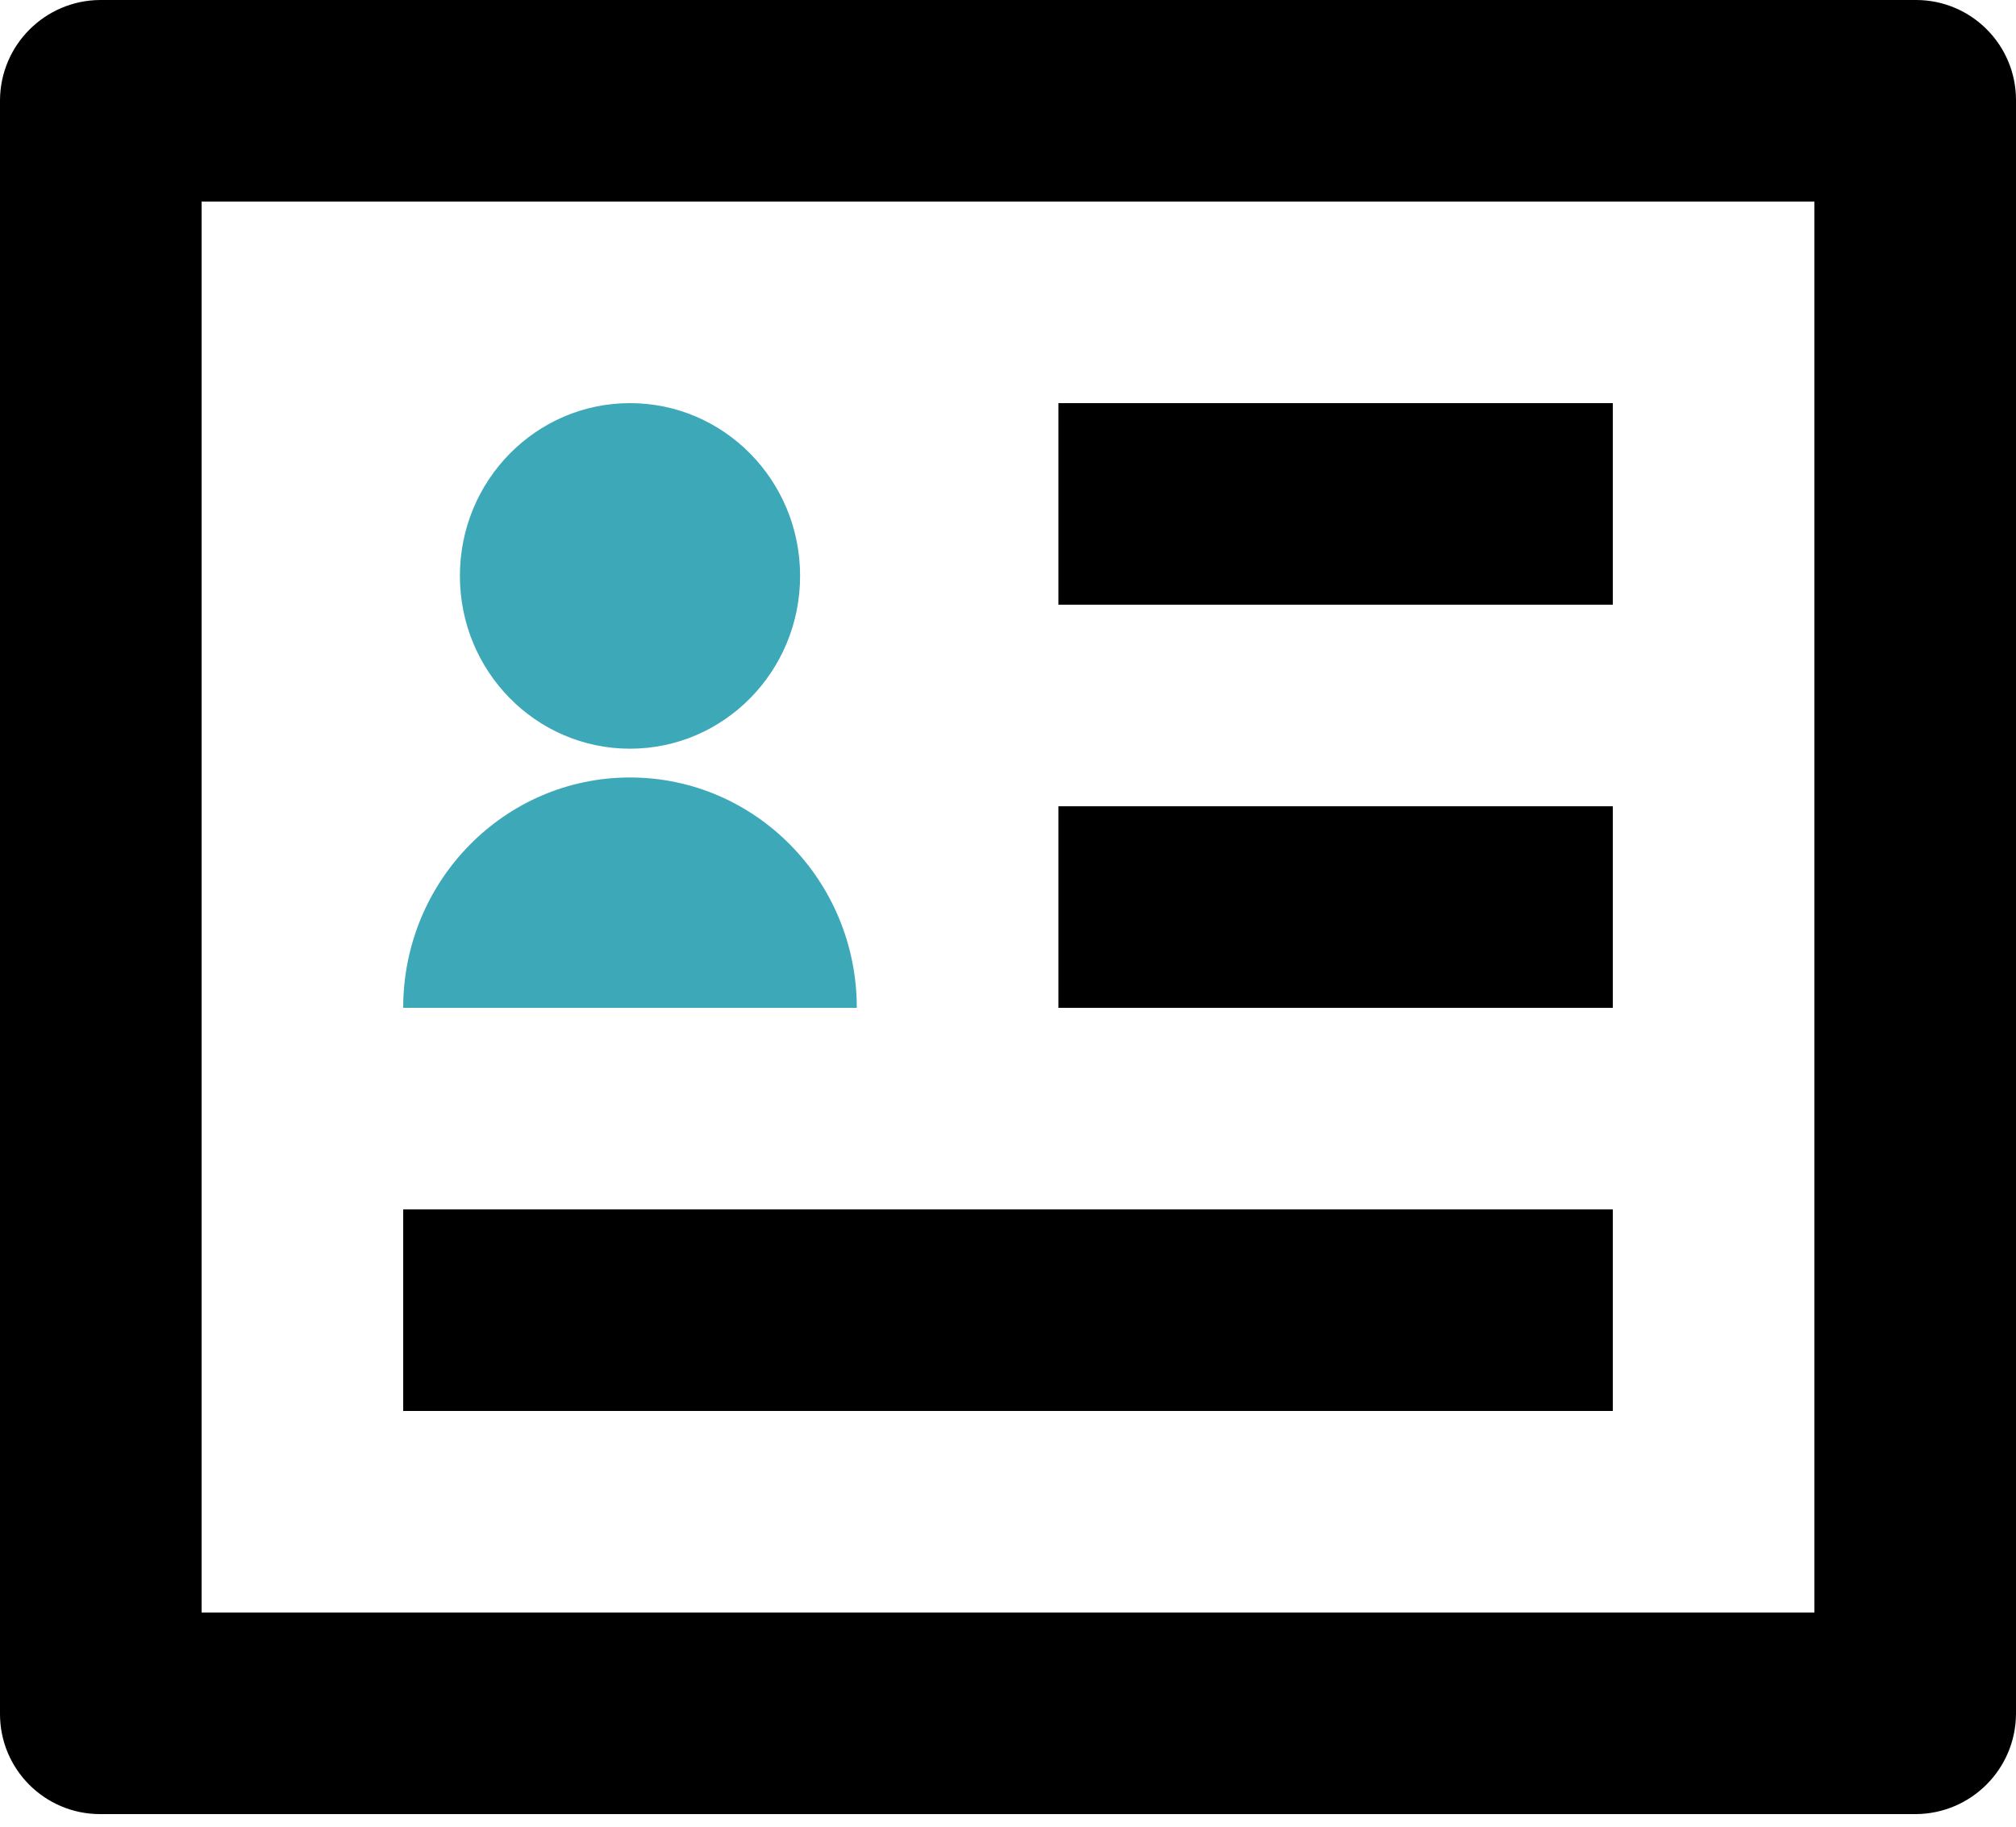 <?xml version="1.0" encoding="UTF-8"?>
<svg width="32px" height="29px" viewBox="0 0 32 29" version="1.1" xmlns="http://www.w3.org/2000/svg" xmlns:xlink="http://www.w3.org/1999/xlink">
    <title>6-user</title>
    <g id="Iterations" stroke="none" stroke-width="1" fill="none" fill-rule="evenodd">
        <g id="Artboard" transform="translate(-217, -100)" fill-rule="nonzero">
            <g id="6-user" transform="translate(217, 100)">
                <path d="M0,1.589 C0.006,0.714 0.713,0.007 1.587,0 L30.413,0 C31.29,0 32,0.712 32,1.589 L32,27.211 C31.994,28.086 31.287,28.793 30.413,28.8 L1.587,28.8 C0.71,28.799 0,28.088 0,27.211 L0,1.589 Z M3.2,3.2 L3.2,25.6 L28.8,25.6 L28.8,3.2 L3.2,3.2 Z M6.4,19.2 L25.6,19.2 L25.6,22.4 L6.4,22.4 L6.4,19.2 Z M16.8,6.4 L25.6,6.4 L25.6,9.6 L16.8,9.6 L16.8,6.4 Z M16.8,12.8 L25.6,12.8 L25.6,16 L16.8,16 L16.8,12.8 Z" id="Shape" fill="#000000"></path>
                <g id="Group" transform="translate(6.4, 6.4)" fill="#3DA8B8">
                    <path d="M0,9.6 C0,7.58 1.612,5.943 3.6,5.943 C5.588,5.943 7.2,7.58 7.2,9.6 L0,9.6 L0,9.6 Z M3.6,5.486 C2.108,5.486 0.9,4.258 0.9,2.743 C0.9,1.227 2.108,0 3.6,0 C5.092,0 6.3,1.227 6.3,2.743 C6.3,4.258 5.092,5.486 3.6,5.486 Z" id="Shape"></path>
                </g>
            </g>
        </g>
    </g>
</svg>